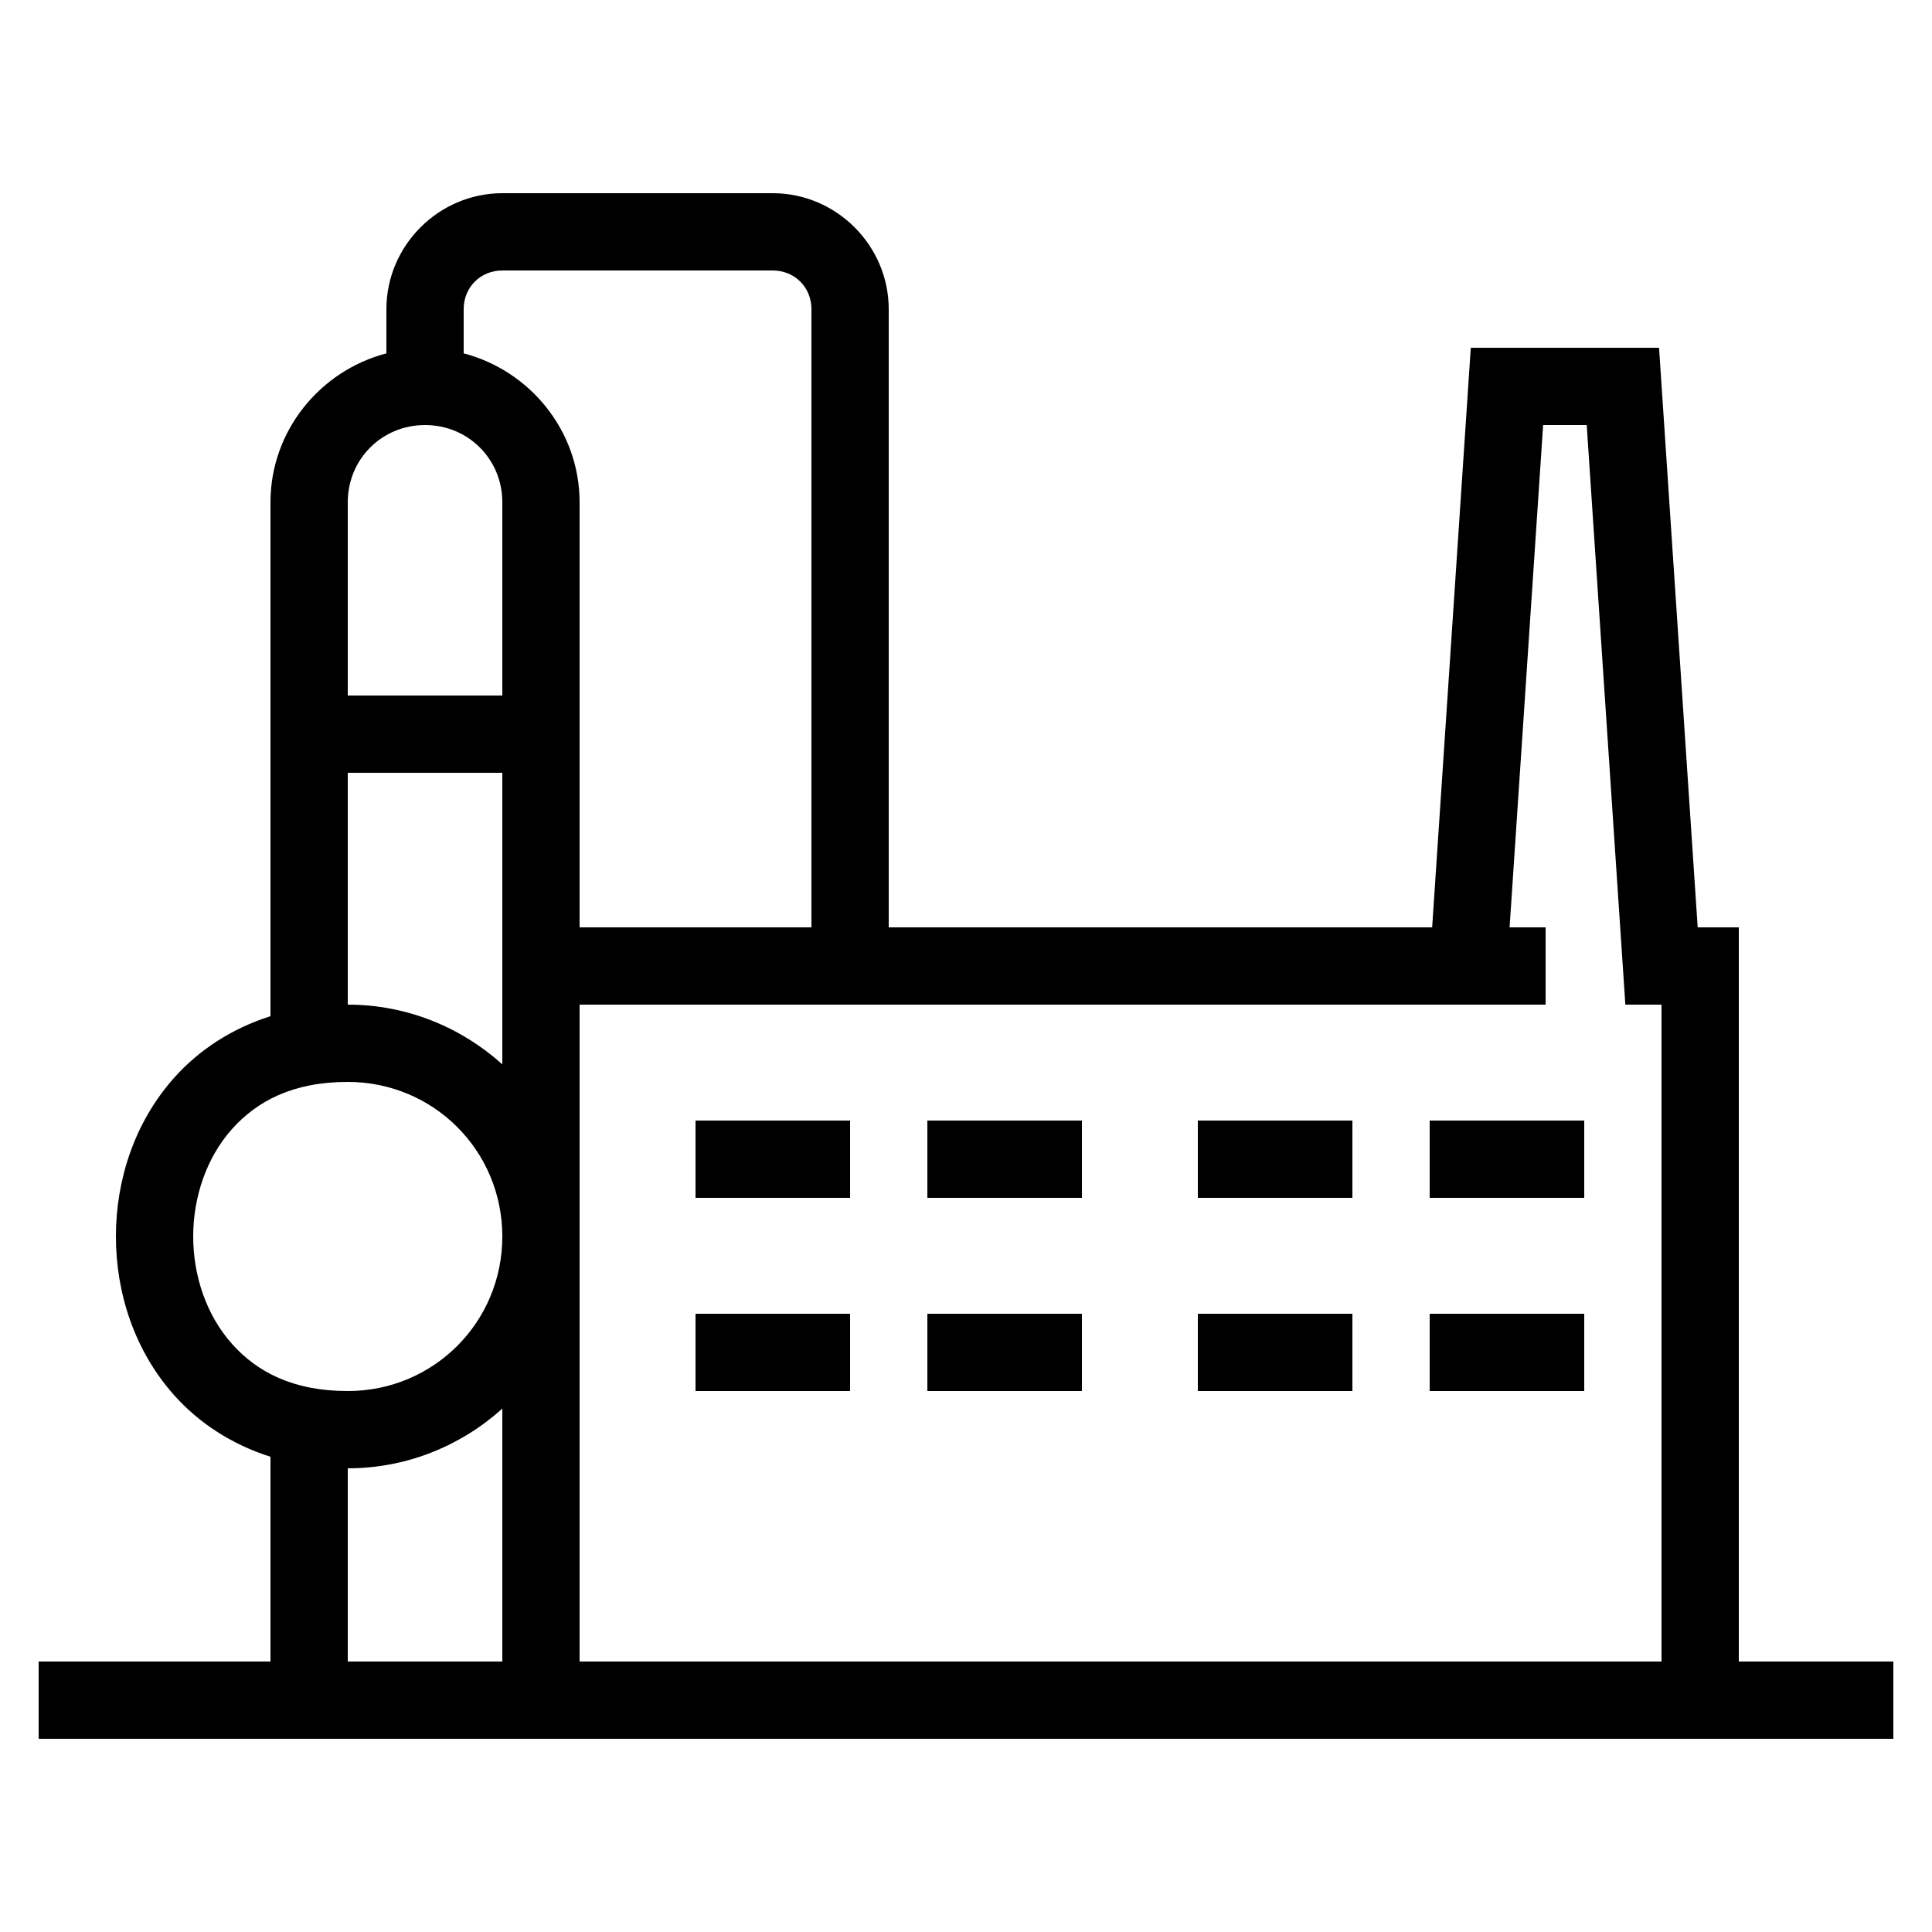 <?xml version="1.0" encoding="utf-8"?>
<svg fill="#000000" width="800px" height="800px" viewBox="0 0 50 50" xmlns="http://www.w3.org/2000/svg" xmlns:xlink="http://www.w3.org/1999/xlink"><path d="M13 5C11.355 5 10 6.355 10 8L10 9.145C8.284 9.594 7 11.15 7 13L7 26.299C5.985 26.621 5.137 27.184 4.502 27.898C3.485 29.042 3 30.528 3 32C3 33.472 3.485 34.958 4.502 36.102C5.137 36.816 5.985 37.379 7 37.701L7 43L1 43L1 45L47 45L49 45L49 44L49 43L45 43L45 24L43.936 24L42.936 9L38.064 9L37.064 24L33 24L23 24L23 8C23 6.355 21.645 5 20 5L13 5 z M 13 7L20 7C20.565 7 21 7.435 21 8L21 24L15 24L15 13C15 11.15 13.716 9.594 12 9.145L12 8C12 7.435 12.435 7 13 7 z M 11 11C12.117 11 13 11.883 13 13L13 18L9 18L9 13C9 11.883 9.883 11 11 11 z M 39.936 11L41.064 11L42.064 26L43 26L43 43L15 43L15 32L15 26L33 26L38.936 26L40 26L40 24L39.068 24L39.936 11 z M 9 20L13 20L13 27.545C11.936 26.588 10.536 26 9 26L9 20 z M 9 28C11.221 28 13 29.779 13 32C13 34.221 11.221 36 9 36C7.583 36 6.648 35.505 5.998 34.773C5.348 34.042 5 33.028 5 32C5 30.972 5.348 29.958 5.998 29.227C6.648 28.495 7.583 28 9 28 z M 18 29L18 31L22 31L22 29L18 29 z M 24 29L24 31L28 31L28 29L24 29 z M 31 29L31 31L35 31L35 29L31 29 z M 37 29L37 31L41 31L41 29L37 29 z M 18 34L18 36L22 36L22 34L18 34 z M 24 34L24 36L28 36L28 34L24 34 z M 31 34L31 36L35 36L35 34L31 34 z M 37 34L37 36L41 36L41 34L37 34 z M 13 36.455L13 43L9 43L9 38C10.536 38 11.936 37.412 13 36.455 z"/></svg>